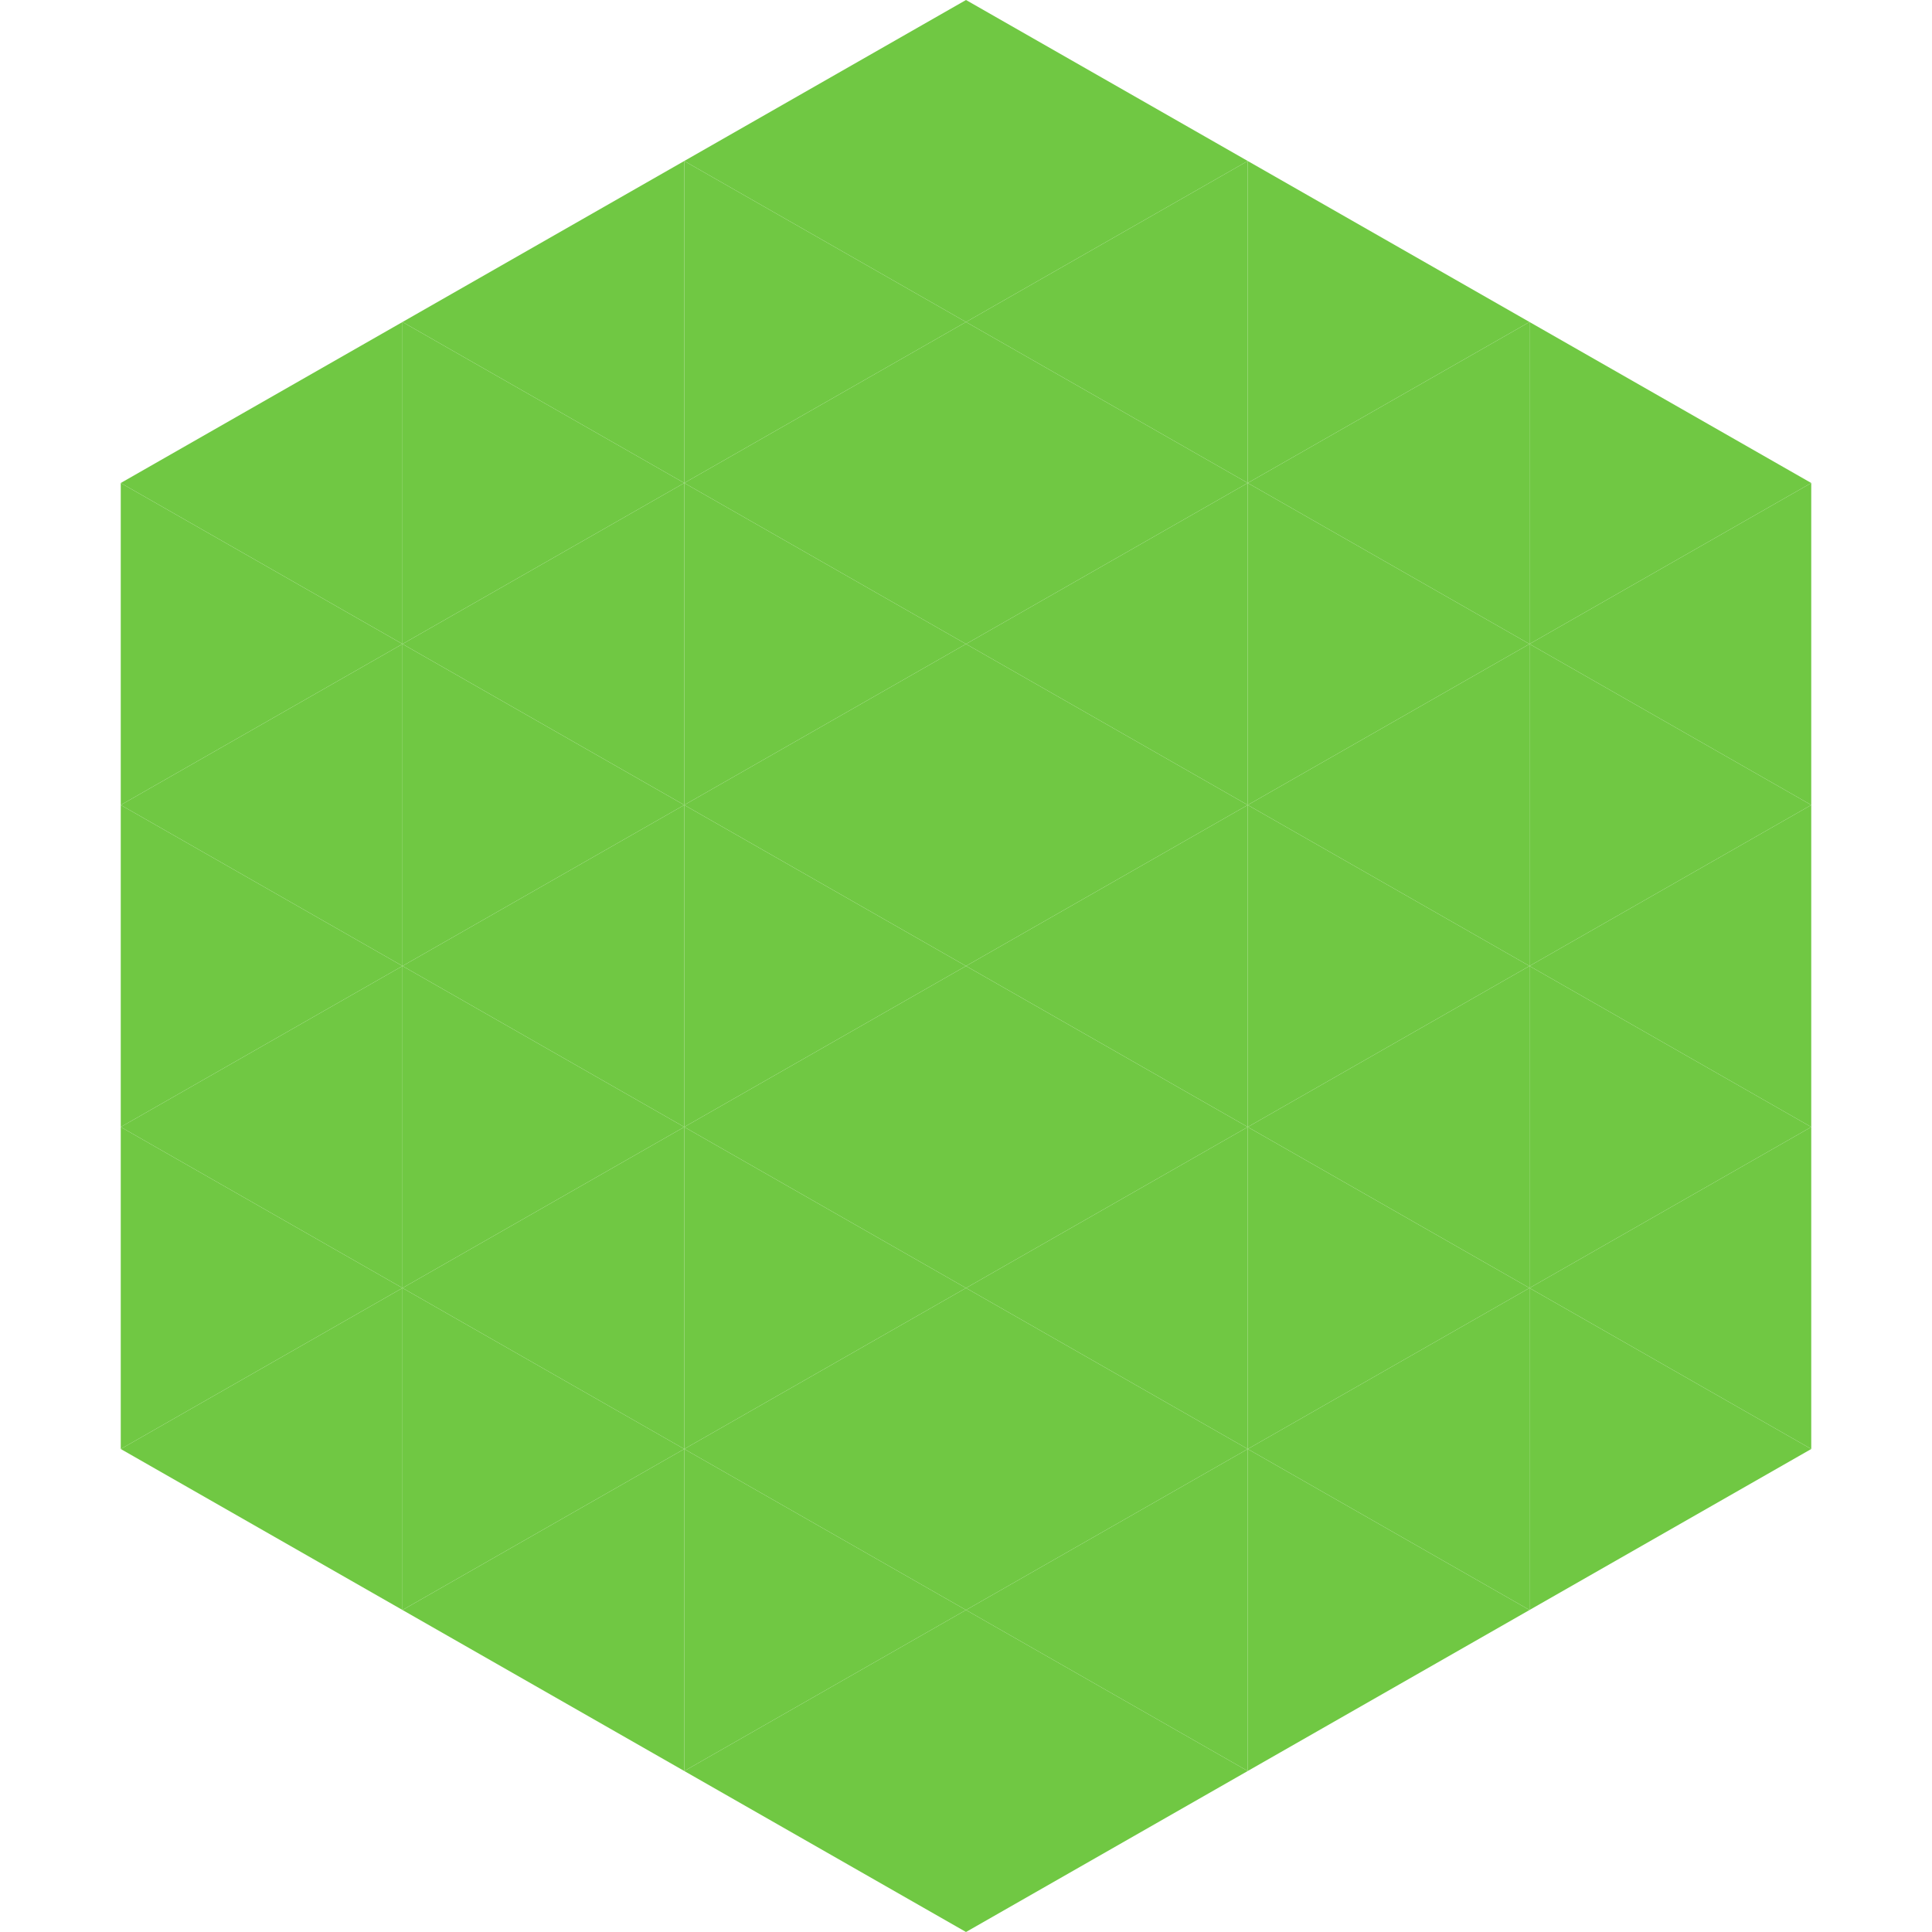 <?xml version="1.0"?>
<!-- Generated by SVGo -->
<svg width="240" height="240"
     xmlns="http://www.w3.org/2000/svg"
     xmlns:xlink="http://www.w3.org/1999/xlink">
<polygon points="50,40 15,60 50,80" style="fill:rgb(112,200,67)" />
<polygon points="190,40 225,60 190,80" style="fill:rgb(112,200,67)" />
<polygon points="15,60 50,80 15,100" style="fill:rgb(112,200,67)" />
<polygon points="225,60 190,80 225,100" style="fill:rgb(112,200,67)" />
<polygon points="50,80 15,100 50,120" style="fill:rgb(112,200,67)" />
<polygon points="190,80 225,100 190,120" style="fill:rgb(112,200,67)" />
<polygon points="15,100 50,120 15,140" style="fill:rgb(112,200,67)" />
<polygon points="225,100 190,120 225,140" style="fill:rgb(112,200,67)" />
<polygon points="50,120 15,140 50,160" style="fill:rgb(112,200,67)" />
<polygon points="190,120 225,140 190,160" style="fill:rgb(112,200,67)" />
<polygon points="15,140 50,160 15,180" style="fill:rgb(112,200,67)" />
<polygon points="225,140 190,160 225,180" style="fill:rgb(112,200,67)" />
<polygon points="50,160 15,180 50,200" style="fill:rgb(112,200,67)" />
<polygon points="190,160 225,180 190,200" style="fill:rgb(112,200,67)" />
<polygon points="15,180 50,200 15,220" style="fill:rgb(255,255,255); fill-opacity:0" />
<polygon points="225,180 190,200 225,220" style="fill:rgb(255,255,255); fill-opacity:0" />
<polygon points="50,0 85,20 50,40" style="fill:rgb(255,255,255); fill-opacity:0" />
<polygon points="190,0 155,20 190,40" style="fill:rgb(255,255,255); fill-opacity:0" />
<polygon points="85,20 50,40 85,60" style="fill:rgb(112,200,67)" />
<polygon points="155,20 190,40 155,60" style="fill:rgb(112,200,67)" />
<polygon points="50,40 85,60 50,80" style="fill:rgb(112,200,67)" />
<polygon points="190,40 155,60 190,80" style="fill:rgb(112,200,67)" />
<polygon points="85,60 50,80 85,100" style="fill:rgb(112,200,67)" />
<polygon points="155,60 190,80 155,100" style="fill:rgb(112,200,67)" />
<polygon points="50,80 85,100 50,120" style="fill:rgb(112,200,67)" />
<polygon points="190,80 155,100 190,120" style="fill:rgb(112,200,67)" />
<polygon points="85,100 50,120 85,140" style="fill:rgb(112,200,67)" />
<polygon points="155,100 190,120 155,140" style="fill:rgb(112,200,67)" />
<polygon points="50,120 85,140 50,160" style="fill:rgb(112,200,67)" />
<polygon points="190,120 155,140 190,160" style="fill:rgb(112,200,67)" />
<polygon points="85,140 50,160 85,180" style="fill:rgb(112,200,67)" />
<polygon points="155,140 190,160 155,180" style="fill:rgb(112,200,67)" />
<polygon points="50,160 85,180 50,200" style="fill:rgb(112,200,67)" />
<polygon points="190,160 155,180 190,200" style="fill:rgb(112,200,67)" />
<polygon points="85,180 50,200 85,220" style="fill:rgb(112,200,67)" />
<polygon points="155,180 190,200 155,220" style="fill:rgb(112,200,67)" />
<polygon points="120,0 85,20 120,40" style="fill:rgb(112,200,67)" />
<polygon points="120,0 155,20 120,40" style="fill:rgb(112,200,67)" />
<polygon points="85,20 120,40 85,60" style="fill:rgb(112,200,67)" />
<polygon points="155,20 120,40 155,60" style="fill:rgb(112,200,67)" />
<polygon points="120,40 85,60 120,80" style="fill:rgb(112,200,67)" />
<polygon points="120,40 155,60 120,80" style="fill:rgb(112,200,67)" />
<polygon points="85,60 120,80 85,100" style="fill:rgb(112,200,67)" />
<polygon points="155,60 120,80 155,100" style="fill:rgb(112,200,67)" />
<polygon points="120,80 85,100 120,120" style="fill:rgb(112,200,67)" />
<polygon points="120,80 155,100 120,120" style="fill:rgb(112,200,67)" />
<polygon points="85,100 120,120 85,140" style="fill:rgb(112,200,67)" />
<polygon points="155,100 120,120 155,140" style="fill:rgb(112,200,67)" />
<polygon points="120,120 85,140 120,160" style="fill:rgb(112,200,67)" />
<polygon points="120,120 155,140 120,160" style="fill:rgb(112,200,67)" />
<polygon points="85,140 120,160 85,180" style="fill:rgb(112,200,67)" />
<polygon points="155,140 120,160 155,180" style="fill:rgb(112,200,67)" />
<polygon points="120,160 85,180 120,200" style="fill:rgb(112,200,67)" />
<polygon points="120,160 155,180 120,200" style="fill:rgb(112,200,67)" />
<polygon points="85,180 120,200 85,220" style="fill:rgb(112,200,67)" />
<polygon points="155,180 120,200 155,220" style="fill:rgb(112,200,67)" />
<polygon points="120,200 85,220 120,240" style="fill:rgb(112,200,67)" />
<polygon points="120,200 155,220 120,240" style="fill:rgb(112,200,67)" />
<polygon points="85,220 120,240 85,260" style="fill:rgb(255,255,255); fill-opacity:0" />
<polygon points="155,220 120,240 155,260" style="fill:rgb(255,255,255); fill-opacity:0" />
</svg>

